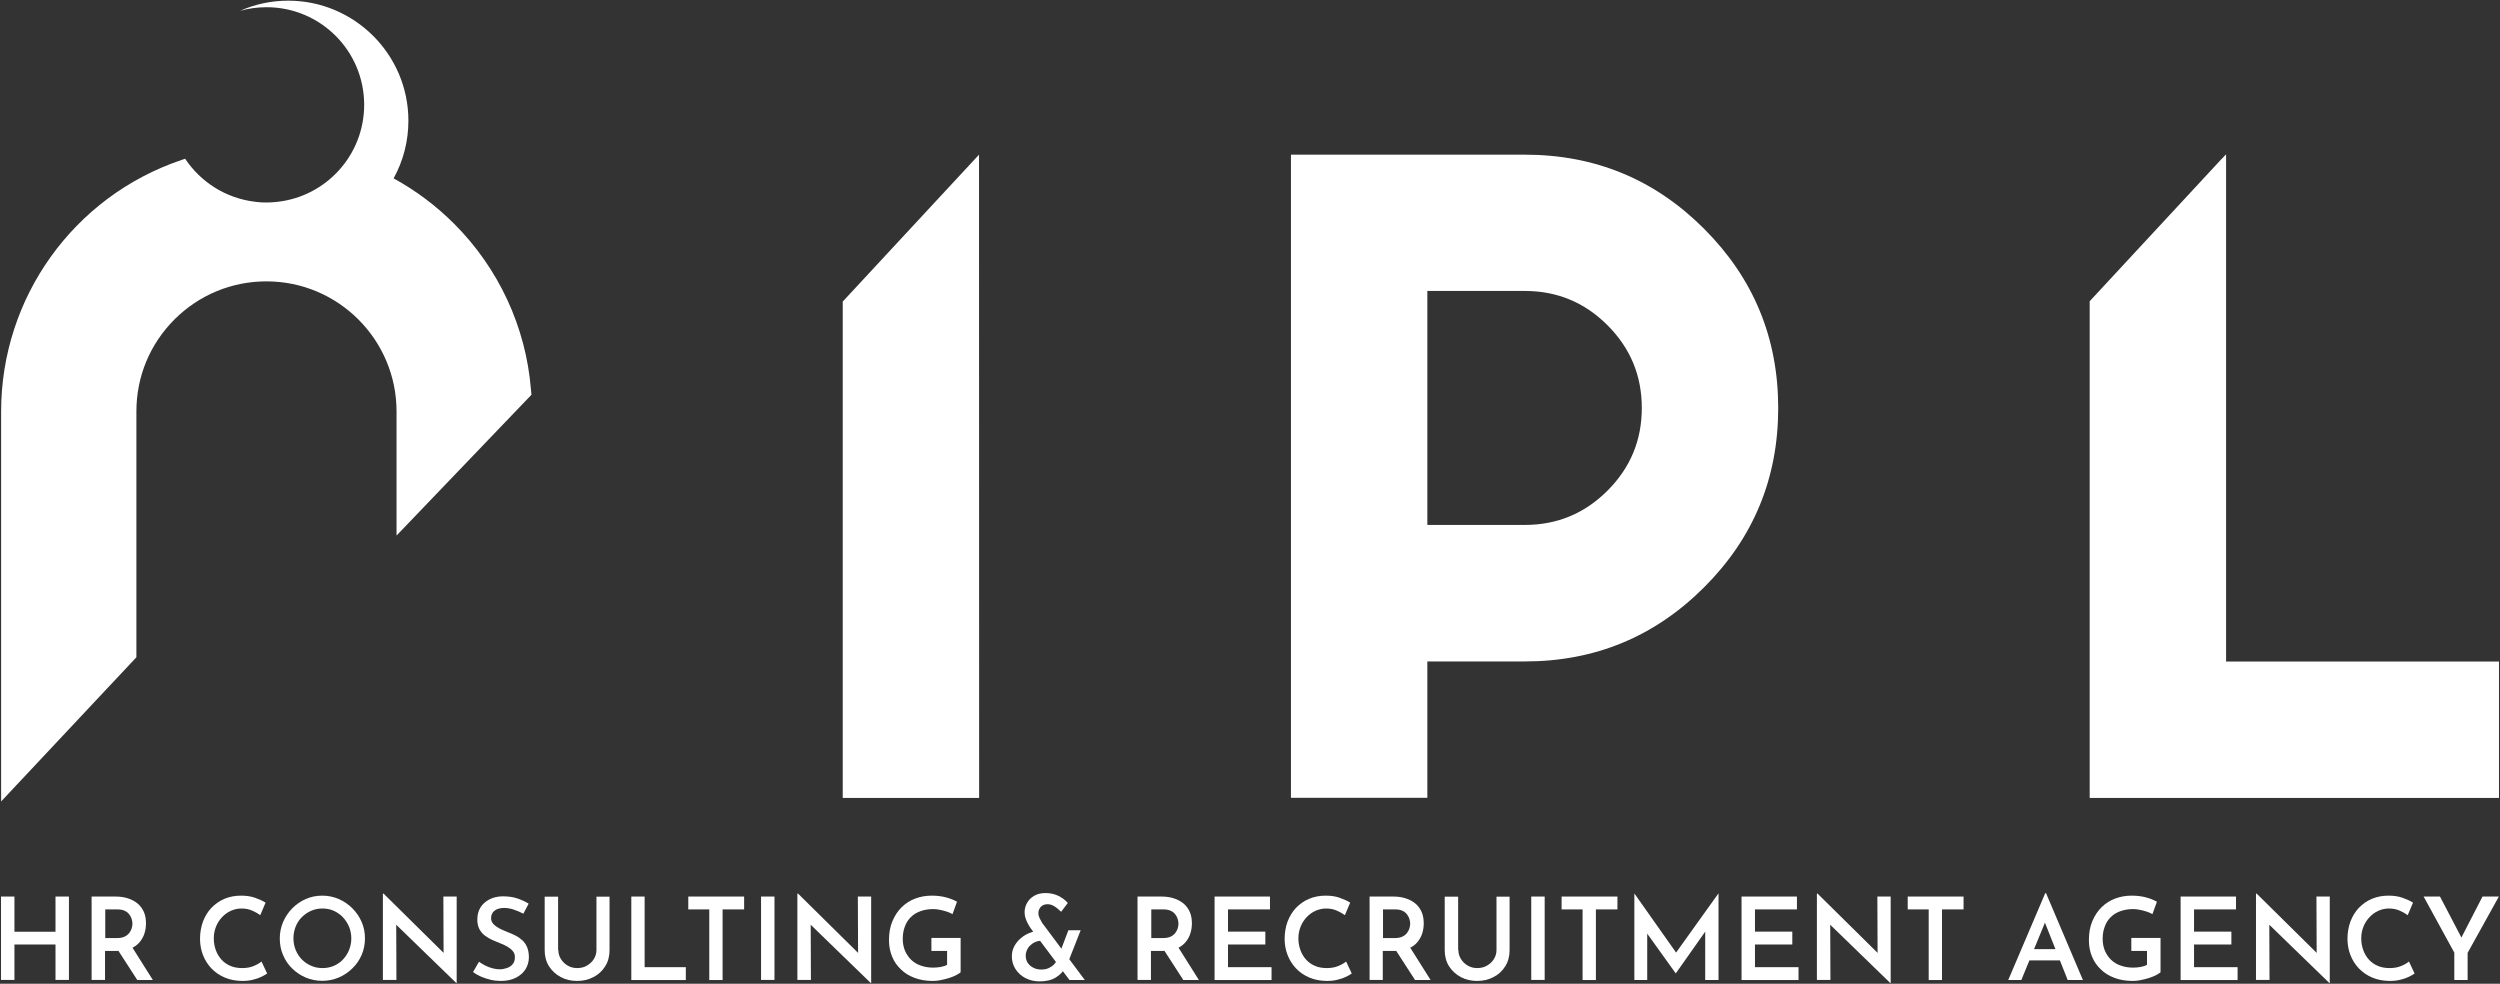 <svg width="2216" height="872" viewBox="0 0 2216 872" fill="none" xmlns="http://www.w3.org/2000/svg">
<rect x="0" y="0" width="2216" height="872" fill="#333333" stroke="none"/>
<path d="M867.8 137.1L747 267.3V707.3H867.9L867.8 137.1Z" fill="white"/>
<path d="M1265.2 586.3V707.2H1144.3V137.1H1351.6C1413.8 137.1 1466.8 159 1510.5 202.8C1554.3 246.6 1576.2 299.5 1576.2 361.7C1576.2 423.9 1554.3 476.9 1510.5 520.6C1466.7 564.4 1413.7 586.3 1351.6 586.3H1265.2ZM1265.2 258V465.3H1351.6C1380.2 465.3 1404.6 455.2 1424.9 434.9C1445.2 414.6 1455.3 390.2 1455.3 361.6C1455.3 333 1445.2 308.6 1424.9 288.3C1404.6 268 1380.2 257.9 1351.6 257.9H1265.2V258Z" fill="white"/>
<path d="M1973.2 586.3V137.1H1972.9L1969.5 140.7H1969.4L1852.3 267V707.3H2215.1V586.4H1973.2V586.3Z" fill="white"/>
<path d="M61.1 794.7V868.6H49.2V837.2H12.8V868.6H0.9V794.7H12.8V825.9H49.2V794.7H61.1Z" fill="white"/>
<path d="M102.3 794.7C106.4 794.7 110.1 795.2 113.4 796.3C116.8 797.4 119.6 798.9 122 800.9C124.4 802.9 126.2 805.4 127.5 808.3C128.8 811.2 129.4 814.6 129.4 818.5C129.4 821.4 129 824.3 128.1 827.2C127.2 830.1 125.8 832.7 123.8 835.1C121.8 837.5 119.2 839.4 115.9 840.8C112.6 842.2 108.7 842.9 103.9 842.9H93.1V868.6H81.2V794.7H102.3ZM103.8 831.5C106.4 831.5 108.5 831.1 110.3 830.3C112.1 829.5 113.4 828.4 114.5 827.1C115.5 825.8 116.2 824.4 116.7 823C117.1 821.5 117.4 820.2 117.4 818.9C117.4 817.7 117.2 816.3 116.8 814.9C116.4 813.4 115.7 812 114.7 810.7C113.7 809.3 112.4 808.2 110.7 807.4C109 806.6 106.9 806.1 104.3 806.1H93.3V831.5H103.8ZM116.6 838.7L135.5 868.7H121.7L102.5 839L116.6 838.7Z" fill="white"/>
<path d="M236.8 862.9C235.8 863.7 234.2 864.6 232 865.7C229.8 866.8 227.3 867.7 224.3 868.4C221.4 869.2 218.1 869.5 214.5 869.5C208.7 869.4 203.6 868.4 199 866.4C194.4 864.4 190.5 861.7 187.3 858.3C184.1 854.9 181.6 850.9 179.9 846.5C178.2 842.1 177.3 837.3 177.3 832.2C177.3 826.7 178.2 821.6 179.9 816.9C181.7 812.2 184.2 808.1 187.4 804.7C190.7 801.3 194.5 798.6 199 796.7C203.5 794.8 208.4 793.9 213.7 793.9C218.3 793.9 222.5 794.5 226.1 795.8C229.8 797.1 232.9 798.5 235.4 800.1L230.7 811.2C228.8 809.8 226.4 808.4 223.6 807.2C220.8 805.9 217.5 805.3 214 805.3C210.8 805.3 207.7 806 204.7 807.3C201.8 808.6 199.2 810.5 196.9 812.9C194.6 815.3 192.8 818.1 191.5 821.3C190.2 824.5 189.5 828 189.5 831.6C189.5 835.4 190.1 838.9 191.3 842.2C192.5 845.5 194.2 848.3 196.4 850.7C198.6 853.1 201.2 854.9 204.3 856.2C207.3 857.5 210.8 858.1 214.7 858.1C218.6 858.1 221.9 857.5 224.8 856.3C227.7 855.1 230 853.8 231.8 852.3L236.8 862.9Z" fill="white"/>
<path d="M248 831.8C248 826.7 249 821.9 250.9 817.3C252.9 812.7 255.6 808.7 259 805.2C262.5 801.7 266.4 798.9 271 796.9C275.5 794.9 280.4 793.9 285.7 793.9C290.8 793.9 295.7 794.9 300.3 796.9C304.9 798.9 308.9 801.7 312.4 805.2C315.9 808.7 318.7 812.8 320.6 817.3C322.6 821.9 323.5 826.7 323.5 831.8C323.5 837 322.5 841.9 320.6 846.4C318.6 850.9 315.9 855 312.3 858.4C308.7 861.9 304.7 864.6 300.2 866.5C295.7 868.4 290.8 869.4 285.6 869.4C280.4 869.4 275.5 868.4 271 866.5C266.5 864.6 262.5 861.9 259 858.5C255.5 855.1 252.8 851.1 250.9 846.5C248.9 842 248 837.1 248 831.8ZM260.1 831.7C260.1 835.4 260.8 838.9 262.1 842.1C263.4 845.3 265.3 848.1 267.6 850.5C270 852.9 272.7 854.8 275.9 856.1C279 857.5 282.4 858.1 286 858.1C289.6 858.1 292.9 857.4 296 856.1C299.1 854.7 301.8 852.9 304 850.5C306.3 848.1 308.1 845.3 309.4 842.1C310.7 838.9 311.4 835.5 311.4 831.8C311.4 828.1 310.7 824.6 309.4 821.4C308 818.2 306.2 815.4 303.9 813C301.6 810.6 298.9 808.7 295.8 807.3C292.7 805.9 289.3 805.3 285.7 805.3C282.1 805.3 278.8 806 275.6 807.4C272.5 808.8 269.8 810.7 267.4 813.1C265 815.5 263.3 818.3 262 821.5C260.8 824.7 260.1 828.1 260.1 831.7Z" fill="white"/>
<path d="M404.4 871.3L347.6 816.2L351.2 817.6L351.4 868.6H339.4V792.1H340L395.8 847.2L393.2 846.4L393 794.7H404.8V871.3H404.4Z" fill="white"/>
<path d="M463.9 809.9C461.3 808.5 458.4 807.3 455.5 806.3C452.5 805.3 449.7 804.8 447 804.8C443.3 804.8 440.5 805.6 438.4 807.2C436.3 808.8 435.3 811.1 435.3 813.9C435.3 815.9 436 817.7 437.5 819.2C439 820.7 440.8 822 443.1 823.2C445.4 824.3 447.8 825.4 450.4 826.4C452.6 827.2 454.8 828.2 457 829.3C459.2 830.4 461.1 831.8 462.9 833.4C464.7 835 466.1 837 467.2 839.5C468.2 842 468.8 844.9 468.8 848.4C468.8 852.3 467.8 855.9 465.9 859C464 862.1 461.1 864.7 457.4 866.6C453.7 868.5 449.2 869.5 444.1 869.5C441 869.5 438 869.2 435 868.5C432.1 867.8 429.3 866.9 426.6 865.8C424 864.6 421.5 863.3 419.3 861.6L424.6 852.5C426.2 853.7 428.1 854.8 430.2 855.9C432.3 857 434.4 857.7 436.6 858.3C438.8 858.9 440.9 859.2 443 859.2C445 859.2 447.1 858.8 449.2 858.1C451.3 857.4 453.1 856.3 454.4 854.7C455.8 853.1 456.4 851 456.4 848.4C456.4 846.3 455.8 844.5 454.6 843.1C453.4 841.6 451.8 840.4 449.9 839.2C448 838.1 445.9 837.1 443.6 836.2C441.4 835.3 439 834.3 436.6 833.3C434.2 832.2 431.9 830.9 429.8 829.3C427.7 827.7 426.1 825.8 424.9 823.5C423.7 821.2 423.1 818.4 423.1 815.1C423.1 811 424 807.5 425.8 804.5C427.6 801.5 430.3 799.1 433.7 797.3C437.1 795.5 441 794.6 445.3 794.5C450.5 794.5 455 795.1 458.7 796.4C462.4 797.7 465.7 799.2 468.6 801L463.9 809.9Z" fill="white"/>
<path d="M494.9 842.1C494.9 845 495.7 847.7 497.2 850.1C498.7 852.5 500.7 854.5 503.2 855.9C505.7 857.4 508.5 858.1 511.6 858.1C514.9 858.1 517.8 857.4 520.3 855.9C522.8 854.4 524.9 852.5 526.4 850.1C527.9 847.7 528.7 845 528.7 842.1V794.8H540.3V842.3C540.3 847.7 539 852.5 536.4 856.6C533.8 860.7 530.4 863.9 526 866.1C521.6 868.4 516.8 869.5 511.5 869.5C506.2 869.5 501.4 868.4 497.1 866.1C492.8 863.8 489.3 860.6 486.7 856.6C484.1 852.5 482.8 847.7 482.8 842.3V794.8H494.7V842.1H494.9Z" fill="white"/>
<path d="M559.5 794.7H571.4V857.3H607.9V868.7H559.6V794.7H559.5Z" fill="white"/>
<path d="M610.1 794.7H659.6V806.1H640.5V868.7H628.7V806.1H610.1V794.7Z" fill="white"/>
<path d="M674.6 794.7H686.5V868.6H674.6V794.7Z" fill="white"/>
<path d="M771.8 871.3L715 816.2L718.6 817.6L718.8 868.6H706.8V792.1H707.4L763.2 847.2L760.6 846.4L760.4 794.7H772.2V871.3H771.8Z" fill="white"/>
<path d="M851.4 861.9C850.3 862.8 848.9 863.7 847.1 864.6C845.3 865.5 843.2 866.3 840.9 867C838.6 867.7 836.2 868.3 833.7 868.8C831.3 869.3 829 869.5 826.9 869.5C820.9 869.5 815.5 868.6 810.7 866.8C805.9 865 801.8 862.5 798.5 859.2C795.1 856 792.5 852.2 790.7 847.8C788.9 843.4 788 838.6 788 833.3C788 826.9 789 821.3 791.1 816.4C793.2 811.5 795.9 807.4 799.4 804C802.9 800.6 806.9 798.1 811.5 796.4C816.1 794.7 820.9 793.9 826 793.9C830.5 793.9 834.6 794.4 838.4 795.4C842.2 796.4 845.5 797.7 848.3 799.3L844.3 810.3C843 809.5 841.4 808.8 839.4 808.1C837.4 807.5 835.4 806.9 833.3 806.5C831.2 806.1 829.3 805.8 827.5 805.8C823.3 805.8 819.5 806.4 816.1 807.6C812.7 808.8 809.8 810.5 807.5 812.8C805.1 815.1 803.3 817.9 802.1 821.2C800.8 824.5 800.2 828.2 800.2 832.3C800.2 836.2 800.9 839.6 802.2 842.8C803.6 845.9 805.4 848.6 807.7 850.8C810 853 812.9 854.8 816.2 855.9C819.5 857.1 823.2 857.7 827.2 857.7C829.5 857.7 831.7 857.5 833.9 857.1C836.1 856.7 837.9 856.1 839.5 855.2V842.9H825.6V831.4H851.5V861.9H851.4Z" fill="white"/>
<path d="M922.9 833.9C921.1 833.9 919.3 834.3 917.7 835C916 835.7 914.6 836.7 913.3 837.9C912 839.1 911 840.5 910.3 842.1C909.6 843.7 909.2 845.4 909.2 847.2C909.2 849.6 909.8 851.7 911 853.5C912.2 855.3 913.9 856.8 916 857.8C918.1 858.9 920.5 859.4 923.1 859.4C925.5 859.4 927.6 859 929.4 858.2C931.2 857.4 932.6 856.4 933.9 855.3C935.1 854.1 936.1 852.8 936.7 851.3L944.2 857.7C942.4 861.2 939.7 864.1 935.9 866.4C932.1 868.8 927.3 869.9 921.5 869.9C916.8 869.9 912.7 868.9 909 867C905.3 865.1 902.4 862.4 900.2 859.1C898 855.7 896.9 851.9 896.9 847.7C896.9 844.4 897.6 841.5 899.1 838.7C900.6 835.9 902.5 833.6 905 831.5C907.5 829.4 910.2 827.8 913.3 826.7C916.4 825.5 919.5 824.9 922.7 824.8L922.9 833.9ZM961.6 868.7C960.9 868.7 959.8 868.7 958.3 868.7C956.8 868.7 955.2 868.7 953.7 868.7C952.2 868.7 950.3 868.7 948 868.7L913.8 823.1C913.1 822.2 912.3 820.9 911.5 819.4C910.6 817.9 909.8 816.2 909.2 814.3C908.5 812.4 908.2 810.5 908.2 808.6C908.2 805.8 908.9 803.1 910.3 800.5C911.7 797.9 913.8 795.7 916.6 794.1C919.4 792.4 922.8 791.6 926.8 791.6C931.1 791.6 935 792.5 938.4 794.2C941.8 796 944.5 798 946.5 800.4L940.6 808.2C938.5 806.2 936.5 804.5 934.5 803.3C932.5 802.1 930.6 801.5 928.7 801.5C926 801.5 923.9 802.3 922.5 803.9C921.1 805.5 920.4 807.4 920.4 809.5C920.4 810.7 920.7 811.9 921.2 813.1C921.7 814.3 922.3 815.3 922.8 816.3C923.3 817.2 923.6 817.8 923.8 818.1L961.6 868.7ZM947 824.6H957.9L945.7 855.6L937.2 850.4L947 824.6Z" fill="white"/>
<path d="M1029.4 794.7C1033.5 794.7 1037.2 795.2 1040.5 796.3C1043.9 797.4 1046.7 798.9 1049.1 800.9C1051.5 802.9 1053.3 805.4 1054.6 808.3C1055.9 811.2 1056.5 814.6 1056.5 818.5C1056.5 821.4 1056.1 824.3 1055.2 827.2C1054.3 830.1 1052.9 832.7 1050.9 835.1C1048.9 837.5 1046.3 839.4 1043 840.8C1039.7 842.2 1035.8 842.9 1031 842.9H1020.2V868.6H1008.3V794.7H1029.4ZM1031 831.5C1033.6 831.5 1035.7 831.1 1037.5 830.3C1039.3 829.5 1040.6 828.4 1041.7 827.1C1042.7 825.8 1043.4 824.4 1043.9 823C1044.3 821.5 1044.6 820.2 1044.6 818.9C1044.6 817.7 1044.4 816.3 1044 814.9C1043.6 813.4 1042.9 812 1041.9 810.7C1040.9 809.3 1039.6 808.2 1037.9 807.4C1036.2 806.6 1034.1 806.1 1031.5 806.1H1020.5V831.5H1031ZM1043.8 838.7L1062.7 868.7H1048.9L1029.7 839L1043.8 838.7Z" fill="white"/>
<path d="M1076.6 794.7H1125.7V806.1H1088.5V825.8H1121.6V837.2H1088.5V857.3H1127.1V868.7H1076.6V794.7Z" fill="white"/>
<path d="M1198.2 862.9C1197.2 863.7 1195.6 864.6 1193.4 865.7C1191.2 866.8 1188.7 867.7 1185.7 868.4C1182.8 869.2 1179.5 869.5 1175.9 869.5C1170.1 869.4 1165 868.4 1160.4 866.4C1155.8 864.4 1151.9 861.7 1148.7 858.3C1145.5 854.9 1143 850.9 1141.3 846.5C1139.6 842.1 1138.7 837.3 1138.7 832.2C1138.7 826.7 1139.6 821.6 1141.3 816.9C1143.1 812.2 1145.6 808.1 1148.8 804.7C1152.1 801.3 1155.9 798.6 1160.4 796.7C1164.9 794.8 1169.8 793.9 1175.1 793.9C1179.7 793.9 1183.9 794.5 1187.5 795.8C1191.2 797.1 1194.3 798.5 1196.8 800.1L1192.1 811.2C1190.2 809.8 1187.8 808.4 1185 807.2C1182.2 805.9 1178.9 805.3 1175.4 805.3C1172.2 805.3 1169.1 806 1166.1 807.3C1163.2 808.6 1160.6 810.5 1158.3 812.9C1156 815.3 1154.2 818.1 1152.9 821.3C1151.6 824.5 1150.9 828 1150.9 831.6C1150.9 835.4 1151.5 838.9 1152.7 842.2C1153.9 845.5 1155.6 848.3 1157.8 850.7C1160 853.1 1162.6 854.9 1165.7 856.2C1168.7 857.5 1172.2 858.1 1176.1 858.1C1180 858.1 1183.3 857.5 1186.2 856.3C1189.1 855.1 1191.4 853.8 1193.2 852.3L1198.2 862.9Z" fill="white"/>
<path d="M1234.9 794.7C1239 794.7 1242.7 795.2 1246 796.3C1249.4 797.4 1252.2 798.9 1254.6 800.9C1257 802.9 1258.8 805.4 1260.1 808.3C1261.4 811.2 1262 814.6 1262 818.5C1262 821.4 1261.6 824.3 1260.7 827.2C1259.8 830.1 1258.4 832.7 1256.4 835.1C1254.4 837.5 1251.8 839.4 1248.5 840.8C1245.2 842.2 1241.3 842.9 1236.5 842.9H1225.7V868.6H1214V794.7H1234.9ZM1236.4 831.5C1239 831.5 1241.1 831.1 1242.9 830.3C1244.7 829.5 1246 828.4 1247.1 827.1C1248.1 825.8 1248.8 824.4 1249.3 823C1249.7 821.5 1250 820.2 1250 818.9C1250 817.7 1249.8 816.3 1249.4 814.9C1249 813.4 1248.3 812 1247.3 810.7C1246.3 809.3 1245 808.2 1243.3 807.4C1241.6 806.6 1239.5 806.1 1236.9 806.1H1225.9V831.5H1236.4ZM1249.2 838.7L1268.1 868.7H1254.3L1235.1 839L1249.2 838.7Z" fill="white"/>
<path d="M1292.7 842.1C1292.7 845 1293.5 847.7 1295 850.1C1296.5 852.5 1298.5 854.5 1301 855.9C1303.5 857.4 1306.3 858.1 1309.4 858.1C1312.7 858.1 1315.6 857.4 1318.1 855.9C1320.7 854.4 1322.7 852.5 1324.2 850.1C1325.7 847.7 1326.5 845 1326.5 842.1V794.8H1338.1V842.3C1338.1 847.7 1336.8 852.5 1334.2 856.6C1331.6 860.7 1328.2 863.9 1323.8 866.1C1319.4 868.4 1314.6 869.5 1309.3 869.5C1304 869.5 1299.2 868.4 1294.9 866.1C1290.6 863.8 1287.1 860.6 1284.5 856.6C1281.9 852.5 1280.6 847.7 1280.6 842.3V794.8H1292.5V842.1H1292.7Z" fill="white"/>
<path d="M1357.3 794.7H1369.2V868.6H1357.3V794.7Z" fill="white"/>
<path d="M1384.2 794.7H1433.7V806.1H1414.6V868.7H1402.8V806.1H1384.2V794.7Z" fill="white"/>
<path d="M1448.7 868.7V792.1H1448.8L1488.6 848.5L1483.5 847.4L1523.1 792.1H1523.3V868.7H1511.5V818.8L1512.2 824.8L1485.5 862.7H1485.3L1458.1 824.8L1460.1 819.3V868.7H1448.7Z" fill="white"/>
<path d="M1543.7 794.7H1592.8V806.1H1555.6V825.8H1588.7V837.2H1555.6V857.3H1594.2V868.7H1543.7V794.7Z" fill="white"/>
<path d="M1675.5 871.3L1618.7 816.2L1622.3 817.6L1622.5 868.6H1610.5V792.1H1611.1L1666.9 847.2L1664.3 846.4L1664.1 794.7H1675.9V871.3H1675.5Z" fill="white"/>
<path d="M1691 794.7H1740.5V806.1H1721.4V868.7H1709.6V806.1H1691V794.7Z" fill="white"/>
<path d="M1780.1 868.7L1812.9 791.7H1813.6L1846.3 868.7H1832.8L1809.6 810.2L1818.1 804.6L1791.7 868.7H1780.1ZM1800.9 841.3H1826.1L1830.2 851.3H1797.3L1800.9 841.3Z" fill="white"/>
<path d="M1915 861.9C1913.9 862.8 1912.5 863.7 1910.7 864.6C1908.9 865.5 1906.8 866.3 1904.5 867C1902.2 867.7 1899.8 868.3 1897.3 868.8C1894.9 869.3 1892.6 869.5 1890.5 869.5C1884.5 869.5 1879.1 868.6 1874.3 866.8C1869.5 865 1865.4 862.5 1862.1 859.2C1858.7 856 1856.1 852.2 1854.3 847.8C1852.5 843.4 1851.6 838.6 1851.6 833.3C1851.6 826.9 1852.6 821.3 1854.7 816.4C1856.8 811.5 1859.5 807.4 1863 804C1866.5 800.6 1870.5 798.1 1875.1 796.4C1879.7 794.7 1884.5 793.9 1889.6 793.9C1894.1 793.9 1898.2 794.4 1902 795.4C1905.8 796.4 1909.1 797.7 1911.9 799.3L1907.9 810.3C1906.6 809.5 1905 808.8 1903 808.1C1901 807.5 1899 806.9 1896.9 806.5C1894.8 806.1 1892.9 805.8 1891.1 805.8C1886.9 805.8 1883.1 806.4 1879.7 807.6C1876.3 808.8 1873.4 810.5 1871.1 812.8C1868.7 815.1 1866.9 817.9 1865.7 821.2C1864.4 824.5 1863.8 828.2 1863.8 832.3C1863.8 836.2 1864.5 839.6 1865.8 842.8C1867.2 845.9 1869 848.6 1871.3 850.8C1873.6 853 1876.5 854.8 1879.8 855.9C1883.1 857.1 1886.8 857.7 1890.8 857.7C1893.1 857.7 1895.3 857.5 1897.5 857.1C1899.7 856.7 1901.5 856.1 1903.1 855.2V842.9H1889.2V831.4H1915.1V861.9H1915Z" fill="white"/>
<path d="M1932.9 794.7H1982V806.1H1944.8V825.8H1977.9V837.2H1944.8V857.3H1983.4V868.7H1932.9V794.7Z" fill="white"/>
<path d="M2064.7 871.3L2007.9 816.2L2011.5 817.6L2011.7 868.6H1999.7V792.1H2000.3L2056.1 847.2L2053.5 846.4L2053.3 794.7H2065.1V871.3H2064.7Z" fill="white"/>
<path d="M2140.3 862.9C2139.3 863.7 2137.7 864.6 2135.5 865.7C2133.3 866.8 2130.8 867.7 2127.8 868.4C2124.9 869.2 2121.6 869.5 2118 869.5C2112.2 869.4 2107.1 868.4 2102.5 866.4C2097.9 864.4 2094 861.7 2090.8 858.3C2087.6 854.9 2085.1 850.9 2083.4 846.5C2081.7 842.1 2080.8 837.3 2080.8 832.2C2080.8 826.7 2081.7 821.6 2083.4 816.9C2085.2 812.2 2087.7 808.1 2090.9 804.7C2094.2 801.3 2098 798.6 2102.5 796.7C2107 794.8 2111.9 793.9 2117.2 793.9C2121.8 793.9 2126 794.5 2129.6 795.8C2133.3 797.1 2136.4 798.5 2138.9 800.1L2134.2 811.2C2132.3 809.8 2129.9 808.4 2127.1 807.2C2124.3 805.9 2121 805.3 2117.5 805.3C2114.3 805.3 2111.2 806 2108.2 807.3C2105.3 808.6 2102.7 810.5 2100.4 812.9C2098.1 815.3 2096.3 818.1 2095 821.3C2093.7 824.5 2093 828 2093 831.6C2093 835.4 2093.6 838.9 2094.8 842.2C2096 845.5 2097.7 848.3 2099.9 850.7C2102.1 853.1 2104.7 854.9 2107.8 856.2C2110.8 857.5 2114.3 858.1 2118.2 858.1C2122.1 858.1 2125.4 857.5 2128.3 856.3C2131.2 855.1 2133.5 853.8 2135.3 852.3L2140.3 862.9Z" fill="white"/>
<path d="M2175.6 844.6L2148.3 794.7H2162.8L2183.6 834.5L2179.9 834.7L2200.5 794.7H2215L2187.3 844.6V868.7H2175.5V844.6H2175.6Z" fill="white"/>
<path d="M351.5 474.7V364.7C351.5 301.1 299.8 249.4 236.2 249.4C205.4 249.4 176.5 261.4 154.7 283.1C132.9 304.9 120.9 333.8 120.9 364.7V582.6L1 710.4V364.7C1 263.7 65.3 174.1 160.9 141.8L164.1 140.7C177.8 161.3 200.1 175.7 225.8 178.8C226.3 178.9 226.8 178.9 227.3 179C230.2 179.4 233.2 179.5 236.2 179.5C239.2 179.5 242.1 179.3 245 179C245.3 179 245.6 179 245.9 178.9C289.2 174.1 322.8 137.4 322.8 92.9C322.8 45.1 284.1 6.4 236.3 6.4C228.1 6.4 220.3 7.5 212.8 9.6C226.3 3.6 240.7 0.6 255.5 0.6C314.2 0.6 362 48.3 362 107C362 125.1 357.5 142.5 348.9 158.1C368.6 168.9 386.6 182.4 402.6 198.4C441.9 237.7 466.1 289.7 470.6 344.9L471.1 349.9L351.5 474.7Z" fill="white"/>
</svg>
